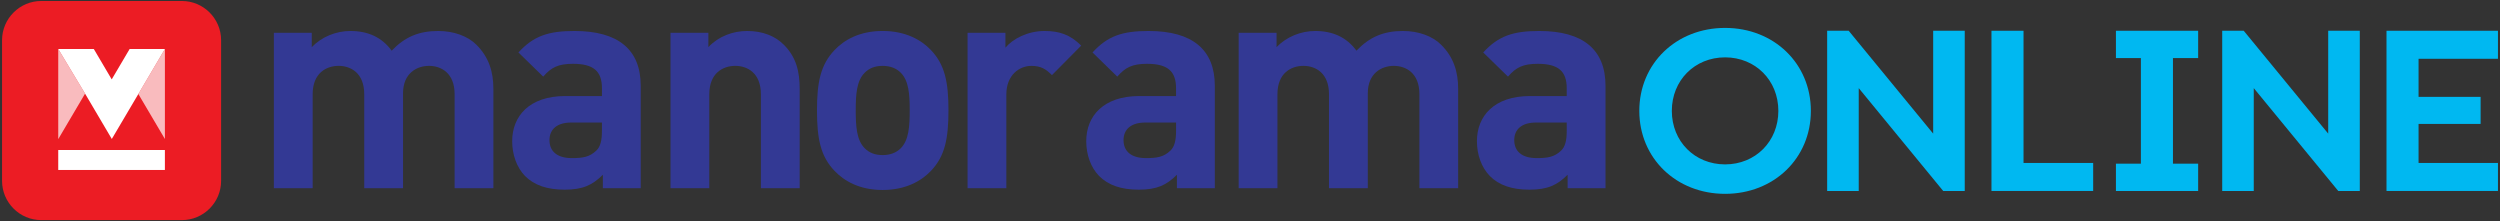 <svg xmlns="http://www.w3.org/2000/svg" xmlns:xlink="http://www.w3.org/1999/xlink" id="Layer_1" x="0px" y="0px" viewBox="0 0 1666.77 147.4" style="enable-background:new 0 0 1666.77 147.4;" xml:space="preserve"><rect x="0" y="0" width="1666.77" height="147.4" fill="#333333" stroke="none"/><style type="text/css">	.st0{fill:#333994;}	.st1{fill:#00B8F1;}	.st2{fill:#EC1C24;}	.st3{fill:#FFFFFF;}	.st4{fill:none;}	.st5{opacity:0.7;clip-path:url(#SVGID_00000013191709306407981440000016551206640048031127_);enable-background:new    ;}	.st6{clip-path:url(#SVGID_00000078738388277362640660000007327720474976155298_);}	.st7{clip-path:url(#SVGID_00000027569744563946532380000011779727863339554183_);fill:#FFFFFF;}	.st8{clip-path:url(#SVGID_00000113314110637128475790000015501867831024122767_);fill:#FFFFFF;}	.st9{opacity:0.7;clip-path:url(#SVGID_00000150098884056355740430000012400852918265624503_);enable-background:new    ;}	.st10{clip-path:url(#SVGID_00000096774339733607185540000008714907904797224584_);}	.st11{clip-path:url(#SVGID_00000026129458048706801440000013513448621013983922_);fill:#FFFFFF;}</style><g>	<path class="st0" d="M303.1,125.46V62.8c0-14.1-8.94-18.89-17.11-18.89c-7.96,0-17.28,4.79-17.28,18.29v63.26h-25.87V62.8  c0-14.1-8.96-18.89-17.1-18.89c-8.15,0-17.29,4.79-17.29,18.89v62.66h-25.87V21.85h25.27v9.56c6.76-6.98,16.3-10.75,25.84-10.75  c11.55,0,20.89,4.14,27.44,13.13c8.76-9.17,18.11-13.13,31.03-13.13c10.35,0,19.67,3.37,25.46,9.17  c8.36,8.31,11.32,18.06,11.32,29.4v66.23H303.1z"></path>	<path class="st0" d="M401.93,125.46v-8.96c-6.98,6.99-13.54,9.95-25.46,9.95c-11.72,0-20.3-2.96-26.46-9.13  c-5.54-5.78-8.53-14.13-8.53-23.24c0-16.57,11.34-30.05,35.39-30.05h24.45v-5.18c0-11.37-5.55-16.31-19.29-16.31  c-9.94,0-14.52,2.4-19.88,8.54l-16.51-16.1c10.16-11.12,20.1-14.32,37.41-14.32c29.02,0,44.12,12.31,44.12,36.58v68.22H401.93z   M401.32,81.69h-20.47c-9.34,0-14.51,4.41-14.51,11.74c0,7.18,4.76,11.97,14.89,11.97c7.16,0,11.73-0.62,16.3-4.96  c2.78-2.6,3.78-6.79,3.78-13.16v-5.59H401.32z"></path>	<path class="st0" d="M507.29,125.46V62.8c0-14.1-8.93-18.89-17.1-18.89S472.9,48.7,472.9,62.8v62.66h-25.87V21.85h25.25v9.56  c6.78-7.2,16.32-10.75,25.86-10.75c10.34,0,18.68,3.37,24.45,9.17c8.35,8.31,10.56,18.06,10.56,29.4v66.23H507.29z"></path>	<path class="st0" d="M620.64,113.94c-6.36,6.74-16.89,12.72-32.18,12.72c-15.36,0-25.67-5.99-32.04-12.72  c-9.35-9.73-11.73-21.46-11.73-40.39c0-18.67,2.38-30.41,11.73-40.19c6.38-6.74,16.69-12.71,32.04-12.71  c15.29,0,25.82,5.97,32.18,12.71c9.34,9.77,11.71,21.52,11.71,40.19C632.35,92.48,629.98,104.21,620.64,113.94 M600.56,48.5  c-2.99-2.99-6.98-4.58-12.1-4.58c-5.2,0-9.01,1.6-11.97,4.58c-5.37,5.39-5.97,14.3-5.97,25.05s0.6,19.88,5.97,25.28  c2.96,2.97,6.76,4.56,11.97,4.56c5.12,0,9.11-1.59,12.1-4.56c5.36-5.4,5.95-14.53,5.95-25.28  C606.51,62.81,605.92,53.89,600.56,48.5"></path>	<path class="st0" d="M701.34,50.09c-3.95-3.99-7.34-6.17-13.7-6.17c-7.93,0-16.71,6-16.71,19.08v62.46h-25.85V21.85h25.24v9.93  c4.99-5.97,14.92-11.12,26.08-11.12c10.12,0,17.28,2.58,24.44,9.75L701.34,50.09z"></path>	<path class="st0" d="M784.66,125.46v-8.96c-6.95,6.99-13.5,9.95-25.44,9.95c-11.73,0-20.3-2.96-26.46-9.13  c-5.57-5.78-8.55-14.13-8.55-23.24c0-16.57,11.33-30.05,35.39-30.05h24.48v-5.18c0-11.37-5.6-16.31-19.31-16.31  c-9.93,0-14.49,2.4-19.88,8.54l-16.49-16.1c10.13-11.12,20.07-14.32,37.39-14.32c29.03,0,44.14,12.31,44.14,36.58v68.22H784.66z   M784.09,81.69h-20.5c-9.33,0-14.52,4.41-14.52,11.74c0,7.18,4.8,11.97,14.92,11.97c7.17,0,11.75-0.62,16.31-4.96  c2.77-2.6,3.79-6.79,3.79-13.16L784.09,81.69L784.09,81.69z"></path>	<path class="st0" d="M946.33,125.46V62.8c0-14.1-8.96-18.89-17.11-18.89c-7.96,0-17.3,4.79-17.3,18.29v63.26h-25.87V62.8  c0-14.1-8.92-18.89-17.07-18.89c-8.17,0-17.3,4.79-17.3,18.89v62.66h-25.85V21.85h25.25v9.56c6.77-6.98,16.31-10.75,25.84-10.75  c11.54,0,20.89,4.14,27.44,13.13c8.76-9.17,18.11-13.13,31.01-13.13c10.35,0,19.68,3.37,25.44,9.17  c8.38,8.31,11.35,18.06,11.35,29.4v66.23H946.33z"></path>	<path class="st0" d="M1045.14,125.46v-8.96c-6.96,6.99-13.5,9.95-25.46,9.95c-11.73,0-20.3-2.96-26.42-9.13  c-5.58-5.78-8.58-14.13-8.58-23.24c0-16.57,11.34-30.05,35.4-30.05h24.47v-5.18c0-11.37-5.58-16.31-19.29-16.31  c-9.94,0-14.54,2.4-19.88,8.54l-16.5-16.1c10.14-11.12,20.11-14.32,37.39-14.32c29.06,0,44.14,12.31,44.14,36.58v68.22H1045.14z   M1044.55,81.69h-20.48c-9.34,0-14.51,4.41-14.51,11.74c0,7.18,4.79,11.97,14.93,11.97c7.16,0,11.74-0.62,16.29-4.96  c2.76-2.6,3.77-6.79,3.77-13.16L1044.55,81.69L1044.55,81.69z"></path>	<path class="st1" d="M1150.13,18.61c-32.61,0-57.19,23.78-57.19,55.31s24.58,55.31,57.19,55.31s57.19-23.77,57.19-55.31  C1207.32,42.39,1182.74,18.61,1150.13,18.61 M1150.13,109.6c-20.25,0-35.51-15.34-35.51-35.68s15.27-35.68,35.51-35.68  s35.51,15.34,35.51,35.68S1170.38,109.6,1150.13,109.6"></path>	<polygon class="st1" points="1288.86,89.09 1233.1,21.2 1232.53,20.51 1218.18,20.51 1218.18,127.33 1239.23,127.33 1239.23,58.75   1294.99,126.64 1295.56,127.33 1309.91,127.33 1309.91,20.51 1288.86,20.51  "></polygon>	<polygon class="st1" points="1349.1,20.51 1327.73,20.51 1327.73,127.32 1395.53,127.32 1395.53,108.64 1349.1,108.64  "></polygon>	<polygon class="st1" points="1410.71,38.72 1427.35,38.72 1427.35,109.12 1410.71,109.12 1410.71,127.33 1465.52,127.33   1465.52,109.12 1448.72,109.12 1448.72,38.72 1465.52,38.72 1465.52,20.51 1410.71,20.51  "></polygon>	<polygon class="st1" points="1552.23,89.09 1496.48,21.2 1495.9,20.51 1481.56,20.51 1481.56,127.33 1502.6,127.33 1502.6,58.75   1558.37,126.64 1558.94,127.33 1573.29,127.33 1573.29,20.51 1552.23,20.51  "></polygon>	<polygon class="st1" points="1665.4,39.19 1665.4,20.51 1591.1,20.51 1591.1,127.32 1665.4,127.32 1665.4,108.64 1612.47,108.64   1612.47,82.62 1653.84,82.62 1653.84,64.58 1612.47,64.58 1612.47,39.19  "></polygon>	<path class="st2" d="M1.37,26.78v93.84c0,14.37,11.75,26.12,26.11,26.12h93.82c14.36,0,26.11-11.75,26.11-26.12V26.78  c0-14.37-11.75-26.12-26.11-26.12H27.48C13.12,0.66,1.37,12.42,1.37,26.78"></path>	<rect x="38.83" y="100.01" class="st3" width="71.1" height="13.31"></rect>	<rect x="1.37" y="0.67" class="st4" width="1664.04" height="146.08"></rect>	<g>		<g>			<defs>				<rect id="SVGID_1_" x="1.37" y="0.67" width="1664.04" height="146.08"></rect>			</defs>			<clipPath id="SVGID_00000140735823018875800800000002645844479987478174_">				<use xlink:href="#SVGID_1_" style="overflow:visible;"></use>			</clipPath>			<g style="opacity:0.7;clip-path:url(#SVGID_00000140735823018875800800000002645844479987478174_);enable-background:new    ;">				<g>					<g>						<defs>							<rect id="SVGID_00000152257038780959016010000006213680118253420189_" x="91.55" y="32.42" width="19.05" height="60.97"></rect>						</defs>						<clipPath id="SVGID_00000101799224611050256230000004287476321012646585_">							<use xlink:href="#SVGID_00000152257038780959016010000006213680118253420189_" style="overflow:visible;"></use>						</clipPath>						<g style="clip-path:url(#SVGID_00000101799224611050256230000004287476321012646585_);">							<g>								<defs>									<rect id="SVGID_00000171679793897405768640000013749568707632218538_" x="92.24" y="32.67" width="17.7" height="60.01"></rect>								</defs>								<clipPath id="SVGID_00000176744111312300045370000009976710489455241886_">									<use xlink:href="#SVGID_00000171679793897405768640000013749568707632218538_" style="overflow:visible;"></use>								</clipPath>								<polygon style="clip-path:url(#SVGID_00000176744111312300045370000009976710489455241886_);fill:#FFFFFF;" points="         109.94,32.67 92.23,62.67 109.94,92.67         "></polygon>							</g>						</g>					</g>				</g>			</g>		</g>		<g>			<defs>				<rect id="SVGID_00000178925077533633315880000013109308058030343819_" x="1.37" y="0.67" width="1664.04" height="146.08"></rect>			</defs>			<clipPath id="SVGID_00000025426134132687354060000001877898682390322077_">				<use xlink:href="#SVGID_00000178925077533633315880000013109308058030343819_" style="overflow:visible;"></use>			</clipPath>			<polygon style="clip-path:url(#SVGID_00000025426134132687354060000001877898682390322077_);fill:#FFFFFF;" points="    109.94,32.66 86.43,32.66 74.48,52.92 62.54,32.66 38.83,32.66 56.72,62.43 74.54,92.65 92.18,62.77 92.18,62.77 109.88,32.77        "></polygon>		</g>	</g>	<g>		<g>			<defs>				<rect id="SVGID_00000005988011308355118340000004731687061569929140_" x="1.37" y="0.67" width="1664.04" height="146.08"></rect>			</defs>			<clipPath id="SVGID_00000047776085430658717890000016182398154638263172_">				<use xlink:href="#SVGID_00000005988011308355118340000004731687061569929140_" style="overflow:visible;"></use>			</clipPath>			<g style="opacity:0.7;clip-path:url(#SVGID_00000047776085430658717890000016182398154638263172_);enable-background:new    ;">				<g>					<g>						<defs>							<rect id="SVGID_00000082329724159276864760000006373098392346977711_" x="38.2" y="32.42" width="19.05" height="60.97"></rect>						</defs>						<clipPath id="SVGID_00000154393043769188373610000018014162709601269900_">							<use xlink:href="#SVGID_00000082329724159276864760000006373098392346977711_" style="overflow:visible;"></use>						</clipPath>						<g style="clip-path:url(#SVGID_00000154393043769188373610000018014162709601269900_);">							<g>								<defs>									<rect id="SVGID_00000135668337937998267580000001422949074787877033_" x="38.83" y="32.67" width="17.89" height="60.09"></rect>								</defs>								<clipPath id="SVGID_00000131355912835178478930000009506472746246892948_">									<use xlink:href="#SVGID_00000135668337937998267580000001422949074787877033_" style="overflow:visible;"></use>								</clipPath>								<polygon style="clip-path:url(#SVGID_00000131355912835178478930000009506472746246892948_);fill:#FFFFFF;" points="         38.83,32.66 38.83,92.76 56.72,62.43         "></polygon>							</g>						</g>					</g>				</g>			</g>		</g>	</g></g></svg>